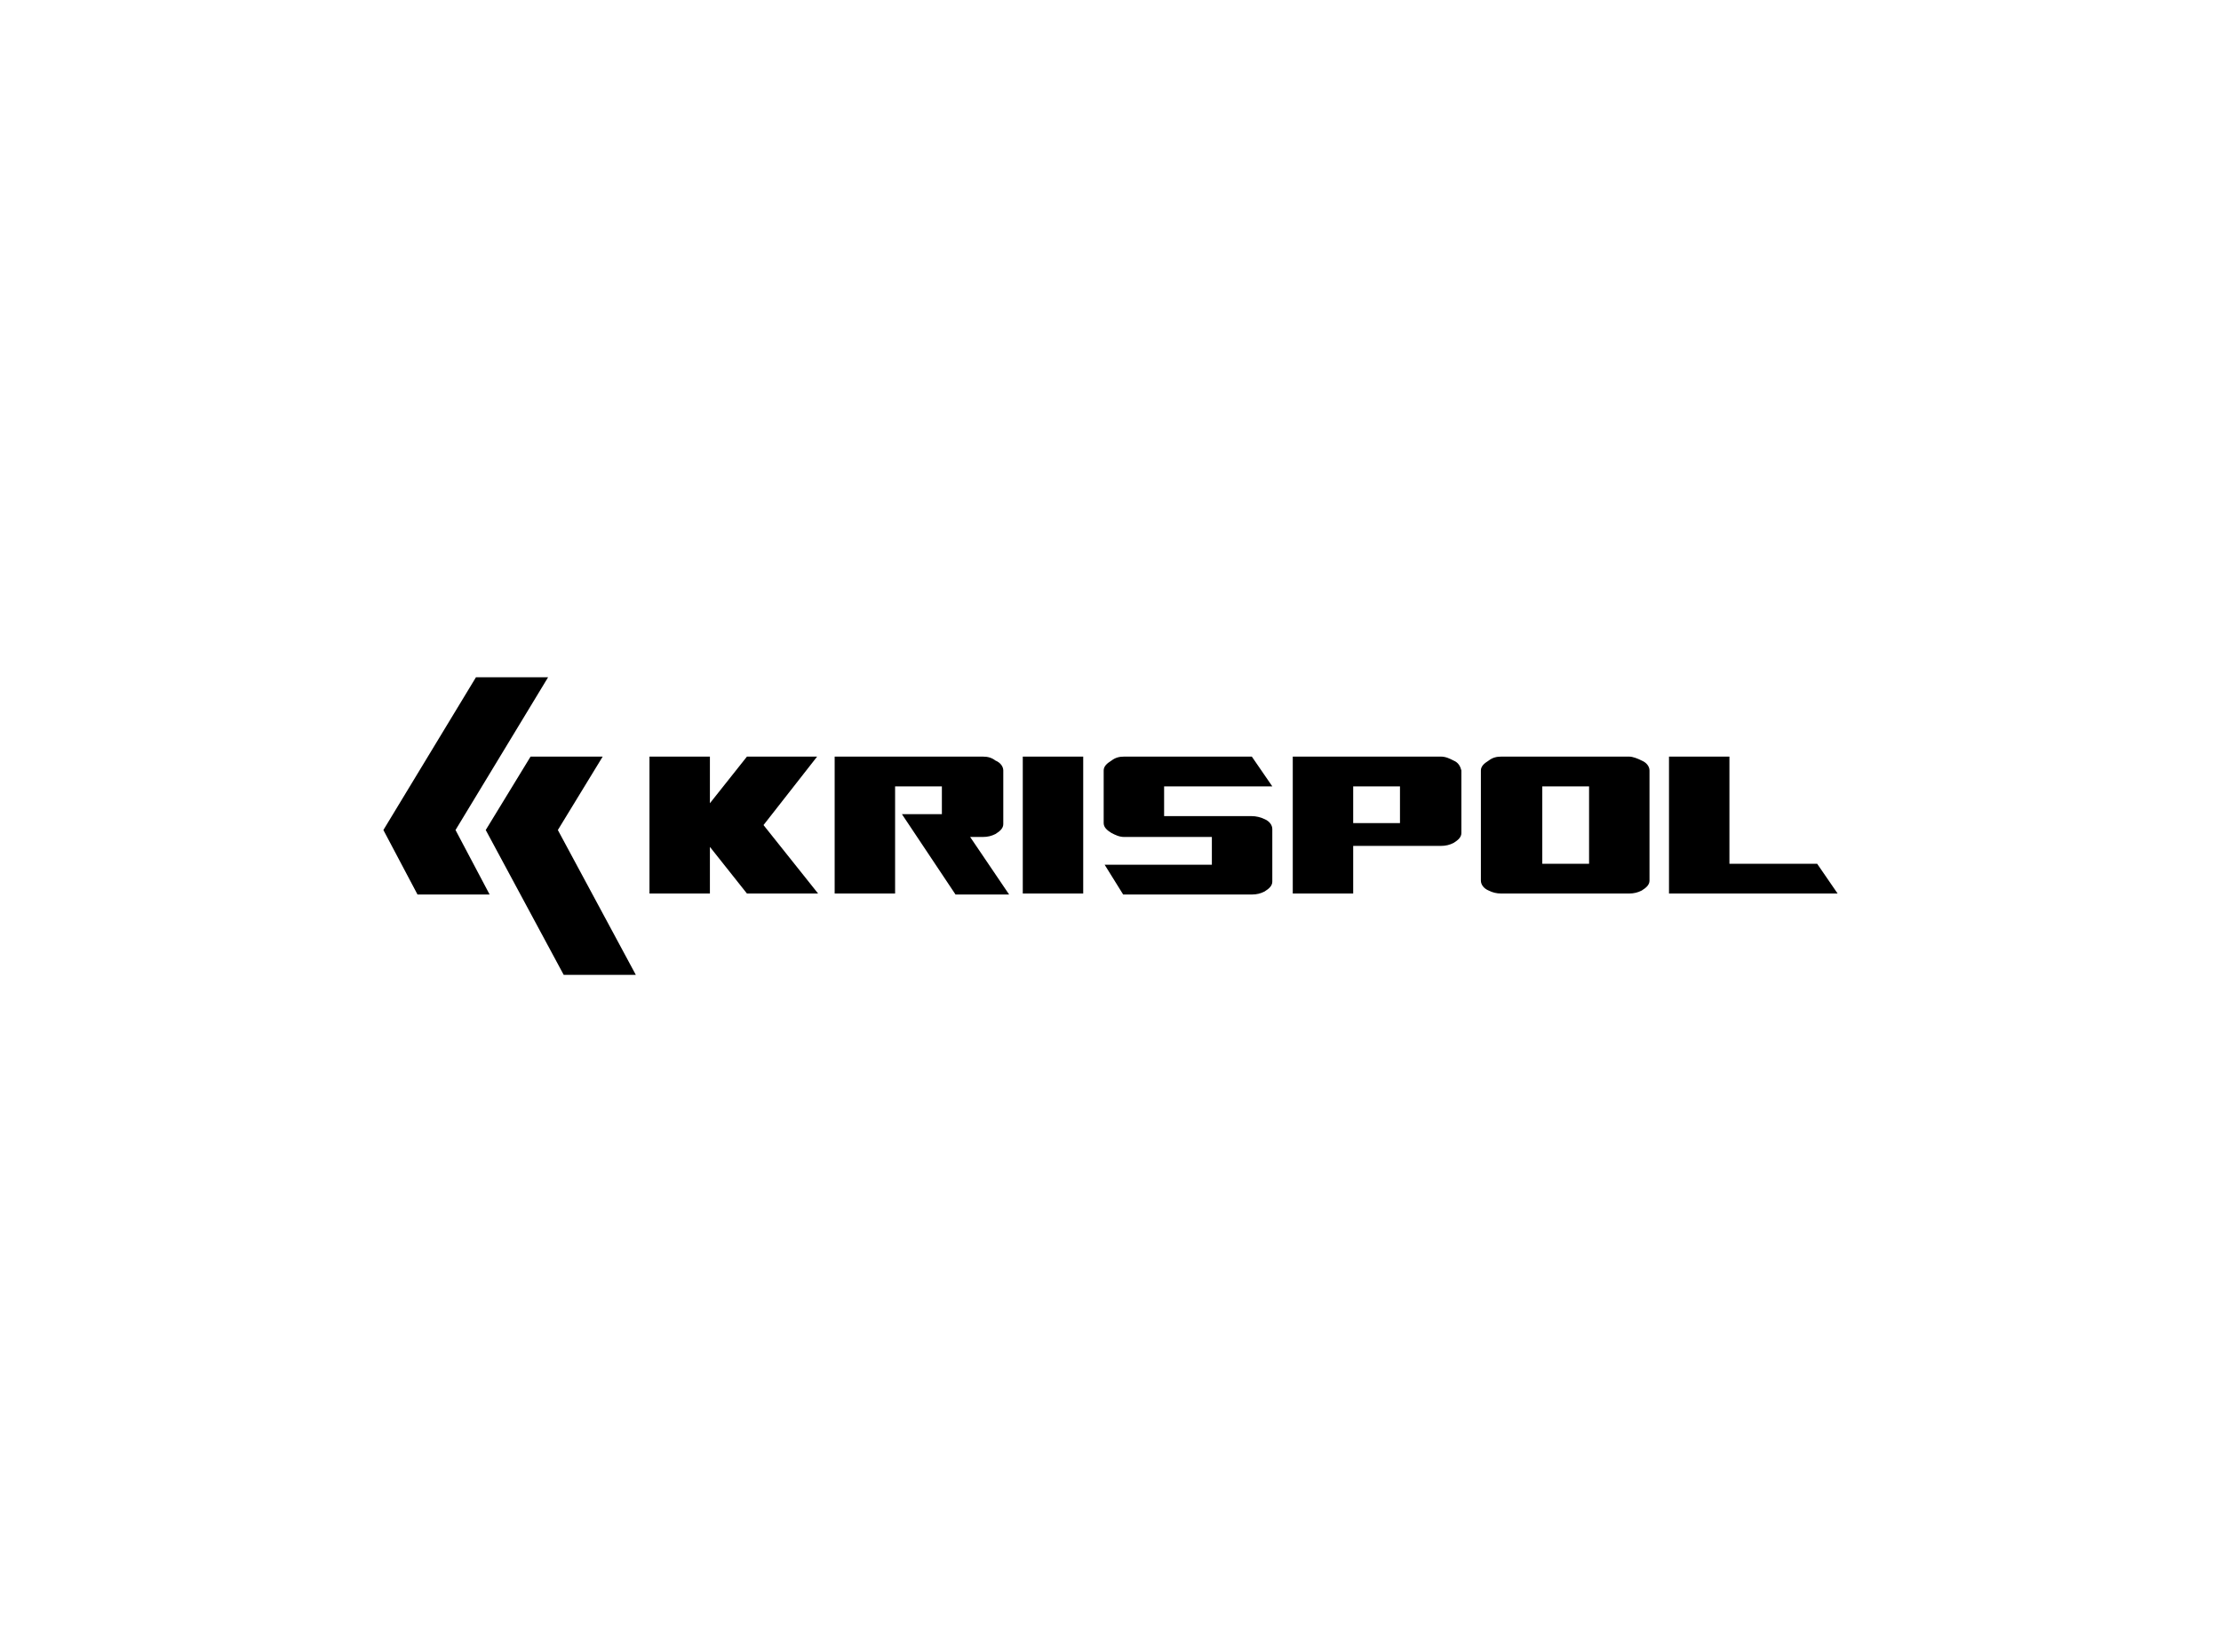 <svg width="336" height="250" viewBox="0 0 336 250" fill="none" xmlns="http://www.w3.org/2000/svg">
<path d="M148.684 126.651C149.421 126.651 150.011 126.501 150.601 126.201C151.338 125.751 151.78 125.3 151.78 124.7V116.593C151.78 115.992 151.338 115.392 150.601 115.091C150.011 114.641 149.421 114.491 148.684 114.491H126.271V135.209H135.413V118.995H142.491V123.198H136.445L144.555 135.359H152.665L146.767 126.651H148.684ZM113 114.491L107.397 121.547V114.491H98.255V135.209H107.397V128.153L113 135.209H123.764L115.507 124.85L123.617 114.491H113ZM154.729 135.209H163.872V114.491H154.729V135.209ZM219.904 115.091C219.314 114.791 218.724 114.491 217.987 114.491H195.574V135.209H204.716V128.003H217.987C218.724 128.003 219.314 127.852 219.904 127.552C220.641 127.102 221.083 126.651 221.083 126.051V116.593C220.936 115.992 220.641 115.392 219.904 115.091ZM211.794 124.55H204.716V118.995H211.794V124.55ZM192.478 118.995L189.381 114.491H170.065C169.327 114.491 168.738 114.641 168.148 115.091C167.41 115.542 166.968 115.992 166.968 116.593V124.55C166.968 125.15 167.41 125.601 168.148 126.051C168.738 126.351 169.327 126.651 170.065 126.651H183.335V130.855H167.116L169.917 135.359H189.381C190.118 135.359 190.708 135.209 191.298 134.909C192.035 134.458 192.478 134.008 192.478 133.407V125.45C192.478 124.85 192.035 124.249 191.298 123.949C190.708 123.649 189.971 123.499 189.381 123.499H176.11V118.995H192.478ZM274.904 130.705H261.633V114.491H252.491V135.209H278L274.904 130.705ZM248.362 115.091C247.772 114.791 247.035 114.491 246.445 114.491H227.129C226.392 114.491 225.802 114.641 225.212 115.091C224.475 115.542 224.033 115.992 224.033 116.593V133.257C224.033 133.858 224.475 134.458 225.212 134.759C225.802 135.059 226.392 135.209 227.129 135.209H246.445C247.183 135.209 247.772 135.059 248.362 134.759C249.1 134.308 249.542 133.858 249.542 133.257V116.593C249.542 115.992 249.1 115.392 248.362 115.091ZM240.4 130.705H233.322V118.995H240.4V130.705Z" fill="black"/>
<path d="M84.394 125.601L91.177 114.491H80.265L73.483 125.601L85.279 147.52H96.19L84.394 125.601ZM82.92 102.48H72.008L58 125.601L63.161 135.359H74.072L68.912 125.601L82.92 102.48Z" fill="black"/>
</svg>
